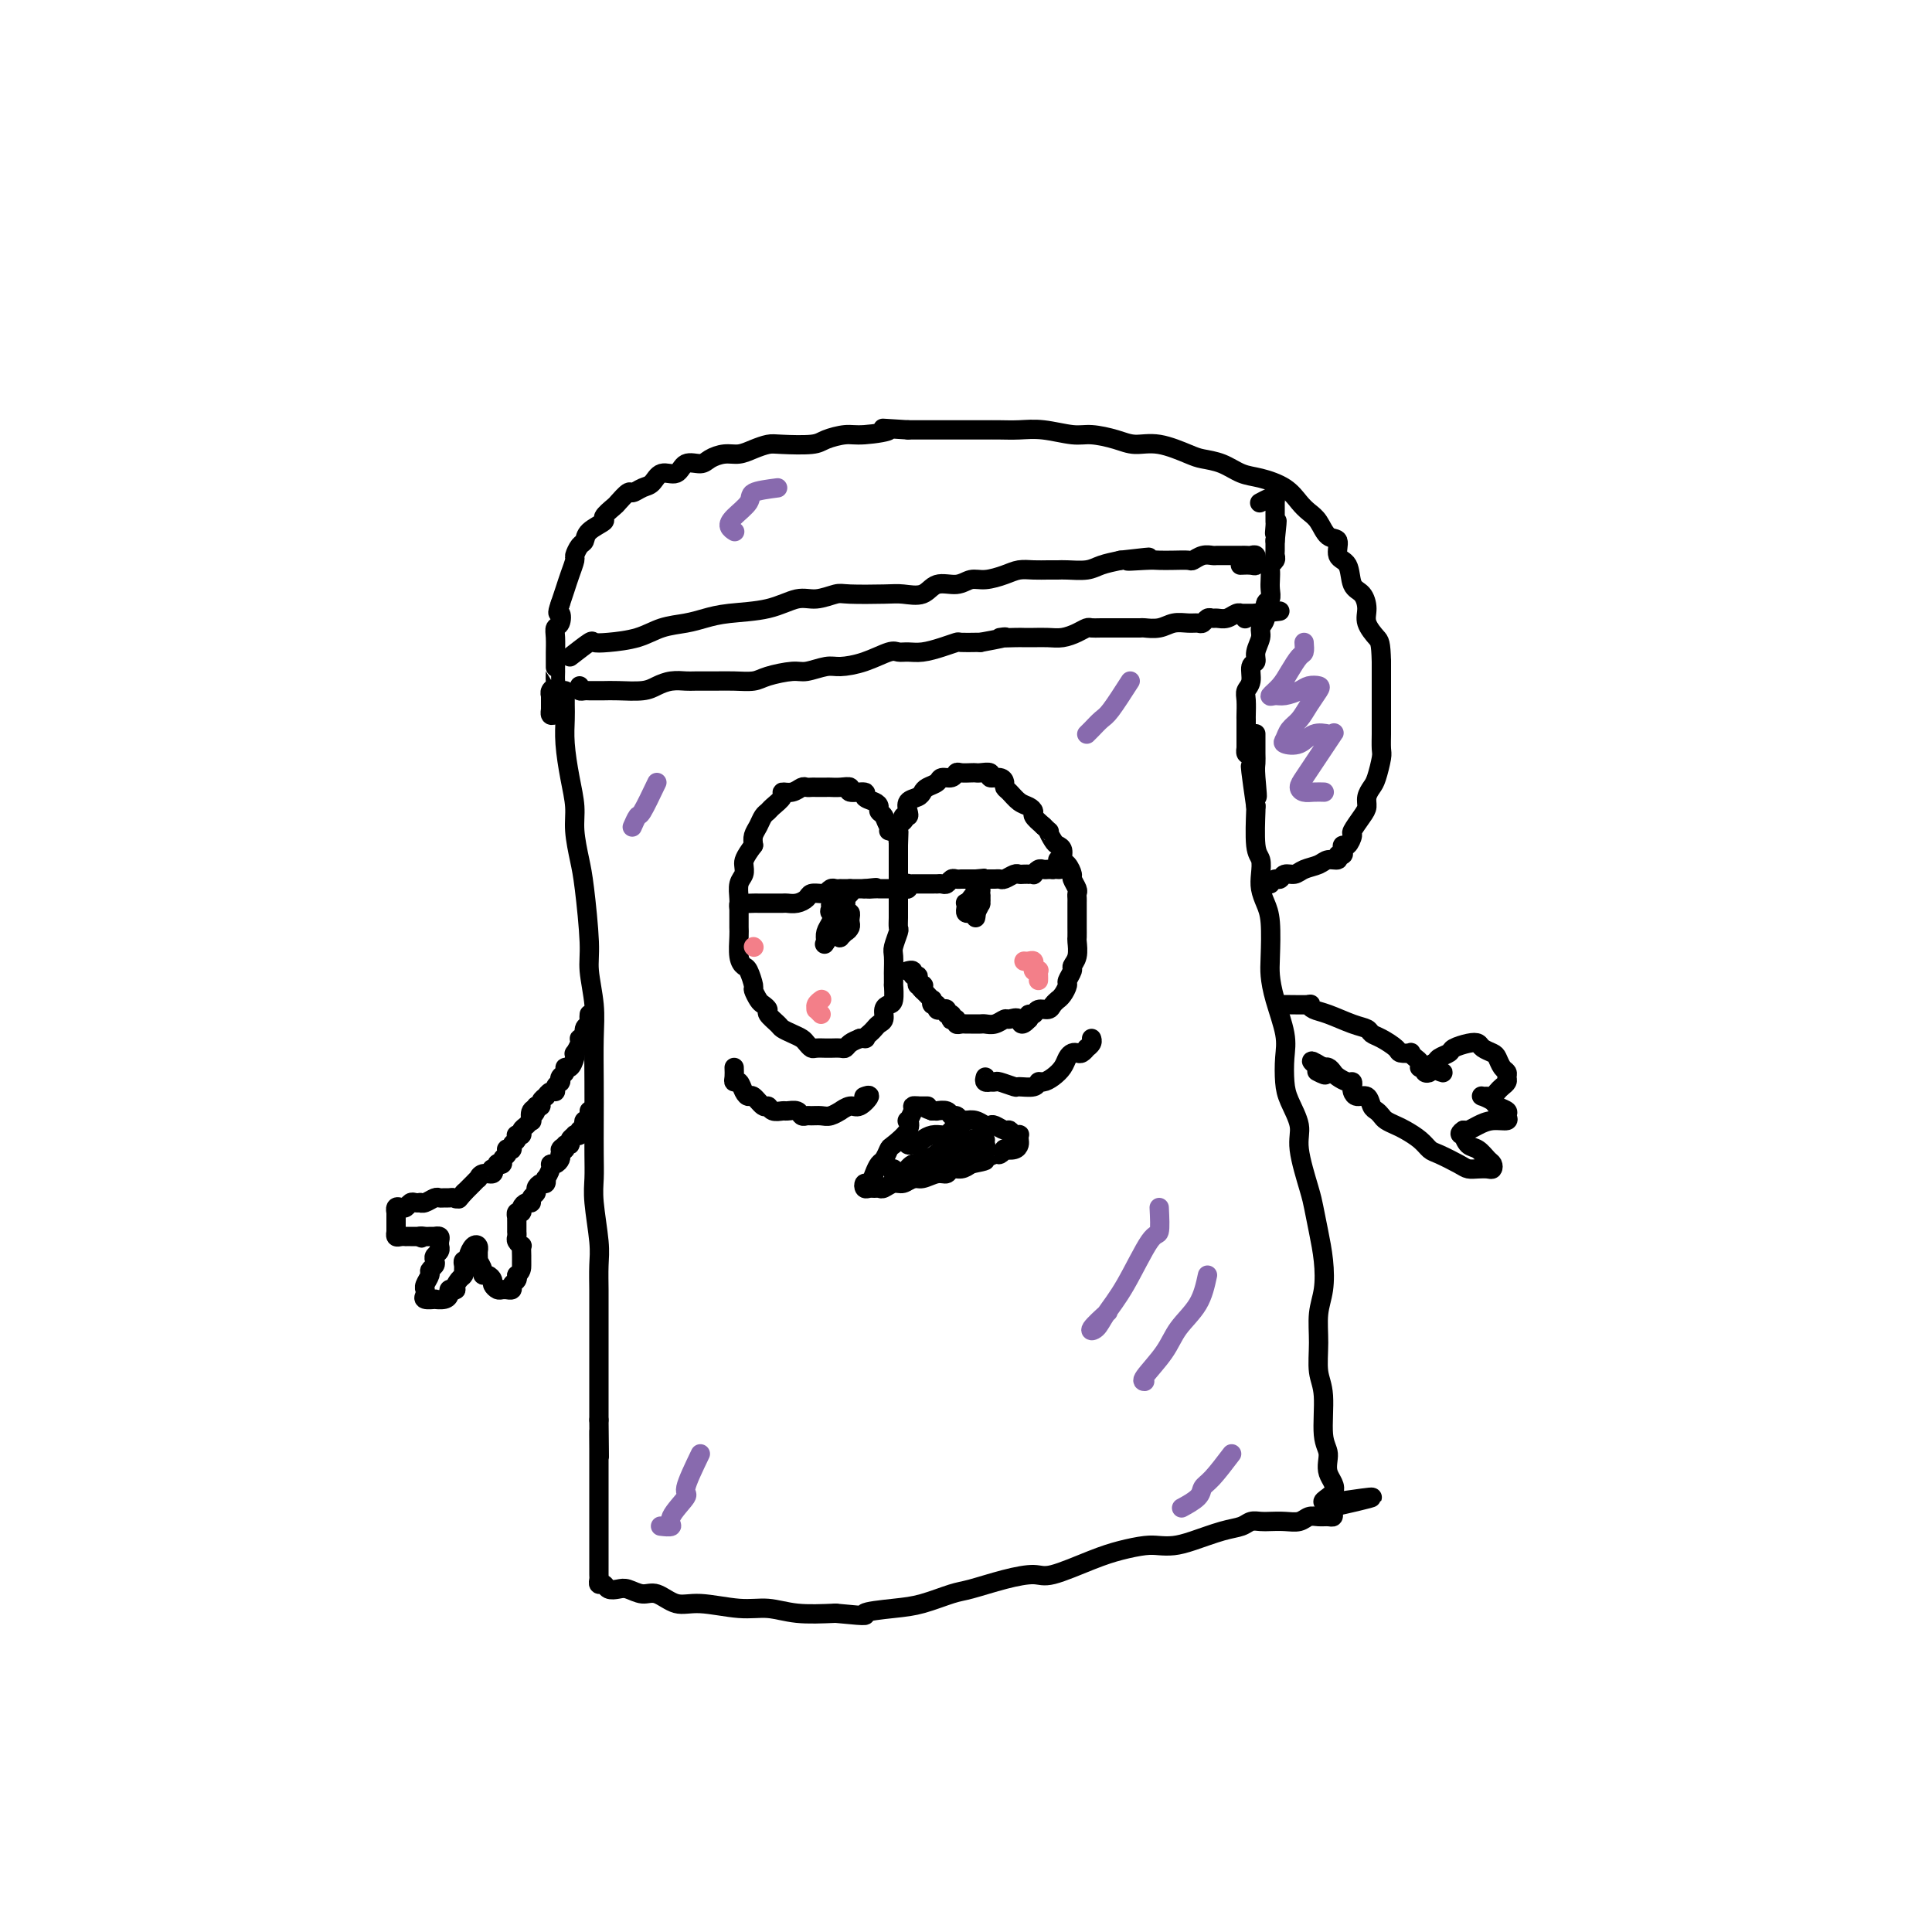 <svg viewBox='0 0 400 400' version='1.1' xmlns='http://www.w3.org/2000/svg' xmlns:xlink='http://www.w3.org/1999/xlink'><g fill='none' stroke='#000000' stroke-width='4' stroke-linecap='round' stroke-linejoin='round'><path d='M117,143c0.002,0.259 0.003,0.518 0,1c-0.003,0.482 -0.011,1.188 0,2c0.011,0.812 0.041,1.730 0,3c-0.041,1.270 -0.151,2.892 0,5c0.151,2.108 0.565,4.703 1,7c0.435,2.297 0.891,4.295 1,6c0.109,1.705 -0.130,3.118 0,5c0.130,1.882 0.627,4.235 1,6c0.373,1.765 0.622,2.943 1,6c0.378,3.057 0.886,7.991 1,11c0.114,3.009 -0.166,4.091 0,6c0.166,1.909 0.776,4.645 1,7c0.224,2.355 0.060,4.327 0,7c-0.060,2.673 -0.017,6.045 0,9c0.017,2.955 0.008,5.494 0,8c-0.008,2.506 -0.016,4.980 0,7c0.016,2.020 0.057,3.587 0,5c-0.057,1.413 -0.211,2.671 0,5c0.211,2.329 0.789,5.728 1,8c0.211,2.272 0.057,3.416 0,5c-0.057,1.584 -0.015,3.609 0,5c0.015,1.391 0.004,2.149 0,3c-0.004,0.851 -0.001,1.796 0,3c0.001,1.204 0.000,2.668 0,4c-0.000,1.332 -0.000,2.532 0,4c0.000,1.468 0.000,3.203 0,5c-0.000,1.797 -0.000,3.656 0,5c0.000,1.344 0.000,2.172 0,3'/><path d='M124,294c0.155,13.820 0.041,5.369 0,3c-0.041,-2.369 -0.011,1.344 0,3c0.011,1.656 0.003,1.256 0,2c-0.003,0.744 -0.001,2.633 0,4c0.001,1.367 0.000,2.213 0,3c-0.000,0.787 -0.000,1.514 0,2c0.000,0.486 0.000,0.731 0,1c-0.000,0.269 -0.000,0.561 0,1c0.000,0.439 -0.000,1.025 0,2c0.000,0.975 0.000,2.340 0,3c-0.000,0.660 -0.000,0.614 0,1c0.000,0.386 0.000,1.202 0,2c-0.000,0.798 -0.001,1.577 0,2c0.001,0.423 0.003,0.491 0,1c-0.003,0.509 -0.013,1.461 0,2c0.013,0.539 0.048,0.667 0,1c-0.048,0.333 -0.180,0.873 0,1c0.180,0.127 0.670,-0.158 1,0c0.330,0.158 0.499,0.758 1,1c0.501,0.242 1.333,0.125 2,0c0.667,-0.125 1.168,-0.259 2,0c0.832,0.259 1.996,0.911 3,1c1.004,0.089 1.849,-0.383 3,0c1.151,0.383 2.608,1.623 4,2c1.392,0.377 2.718,-0.109 5,0c2.282,0.109 5.519,0.813 8,1c2.481,0.187 4.206,-0.142 6,0c1.794,0.142 3.655,0.755 6,1c2.345,0.245 5.172,0.123 8,0'/><path d='M173,334c8.340,0.826 5.690,0.391 6,0c0.310,-0.391 3.578,-0.738 6,-1c2.422,-0.262 3.996,-0.439 6,-1c2.004,-0.561 4.436,-1.507 6,-2c1.564,-0.493 2.258,-0.534 4,-1c1.742,-0.466 4.530,-1.357 7,-2c2.470,-0.643 4.622,-1.038 6,-1c1.378,0.038 1.982,0.507 4,0c2.018,-0.507 5.449,-1.992 8,-3c2.551,-1.008 4.220,-1.540 6,-2c1.780,-0.460 3.669,-0.848 5,-1c1.331,-0.152 2.104,-0.068 3,0c0.896,0.068 1.917,0.120 3,0c1.083,-0.120 2.230,-0.410 4,-1c1.770,-0.590 4.164,-1.478 6,-2c1.836,-0.522 3.113,-0.676 4,-1c0.887,-0.324 1.382,-0.818 2,-1c0.618,-0.182 1.359,-0.053 2,0c0.641,0.053 1.183,0.028 2,0c0.817,-0.028 1.910,-0.060 3,0c1.090,0.060 2.177,0.213 3,0c0.823,-0.213 1.383,-0.792 2,-1c0.617,-0.208 1.290,-0.045 2,0c0.710,0.045 1.458,-0.029 2,0c0.542,0.029 0.877,0.162 1,0c0.123,-0.162 0.035,-0.618 0,-1c-0.035,-0.382 -0.018,-0.691 0,-1'/><path d='M276,312c15.917,-3.559 4.208,-1.455 0,-1c-4.208,0.455 -0.916,-0.738 0,-2c0.916,-1.262 -0.543,-2.594 -1,-4c-0.457,-1.406 0.088,-2.888 0,-4c-0.088,-1.112 -0.809,-1.854 -1,-4c-0.191,-2.146 0.149,-5.696 0,-8c-0.149,-2.304 -0.785,-3.364 -1,-5c-0.215,-1.636 -0.008,-3.850 0,-6c0.008,-2.150 -0.183,-4.235 0,-6c0.183,-1.765 0.741,-3.209 1,-5c0.259,-1.791 0.219,-3.928 0,-6c-0.219,-2.072 -0.617,-4.079 -1,-6c-0.383,-1.921 -0.750,-3.756 -1,-5c-0.250,-1.244 -0.382,-1.896 -1,-4c-0.618,-2.104 -1.721,-5.661 -2,-8c-0.279,-2.339 0.267,-3.459 0,-5c-0.267,-1.541 -1.346,-3.503 -2,-5c-0.654,-1.497 -0.883,-2.529 -1,-4c-0.117,-1.471 -0.123,-3.380 0,-5c0.123,-1.620 0.373,-2.951 0,-5c-0.373,-2.049 -1.371,-4.817 -2,-7c-0.629,-2.183 -0.890,-3.781 -1,-5c-0.110,-1.219 -0.068,-2.058 0,-4c0.068,-1.942 0.163,-4.986 0,-7c-0.163,-2.014 -0.583,-3.000 -1,-4c-0.417,-1.000 -0.830,-2.016 -1,-3c-0.170,-0.984 -0.098,-1.935 0,-3c0.098,-1.065 0.222,-2.244 0,-3c-0.222,-0.756 -0.791,-1.088 -1,-3c-0.209,-1.912 -0.060,-5.403 0,-7c0.060,-1.597 0.030,-1.298 0,-1'/><path d='M260,167c-2.166,-15.081 -0.580,-5.785 0,-3c0.580,2.785 0.155,-0.941 0,-3c-0.155,-2.059 -0.042,-2.450 0,-3c0.042,-0.550 0.011,-1.258 0,-2c-0.011,-0.742 -0.003,-1.519 0,-2c0.003,-0.481 0.001,-0.665 0,-1c-0.001,-0.335 -0.000,-0.822 0,-1c0.000,-0.178 0.000,-0.048 0,0c-0.000,0.048 -0.000,0.014 0,0c0.000,-0.014 0.000,-0.007 0,0'/><path d='M263,183c0.326,-0.455 0.653,-0.910 1,-1c0.347,-0.090 0.716,0.183 1,0c0.284,-0.183 0.484,-0.824 1,-1c0.516,-0.176 1.347,0.111 2,0c0.653,-0.111 1.126,-0.622 2,-1c0.874,-0.378 2.147,-0.622 3,-1c0.853,-0.378 1.287,-0.888 2,-1c0.713,-0.112 1.707,0.176 2,0c0.293,-0.176 -0.115,-0.816 0,-1c0.115,-0.184 0.753,0.087 1,0c0.247,-0.087 0.103,-0.532 0,-1c-0.103,-0.468 -0.165,-0.958 0,-1c0.165,-0.042 0.556,0.365 1,0c0.444,-0.365 0.941,-1.501 1,-2c0.059,-0.499 -0.321,-0.361 0,-1c0.321,-0.639 1.343,-2.056 2,-3c0.657,-0.944 0.950,-1.416 1,-2c0.050,-0.584 -0.144,-1.282 0,-2c0.144,-0.718 0.627,-1.457 1,-2c0.373,-0.543 0.636,-0.892 1,-2c0.364,-1.108 0.830,-2.976 1,-4c0.170,-1.024 0.046,-1.204 0,-2c-0.046,-0.796 -0.012,-2.209 0,-3c0.012,-0.791 0.003,-0.960 0,-2c-0.003,-1.040 -0.001,-2.950 0,-4c0.001,-1.050 0.000,-1.240 0,-2c-0.000,-0.760 -0.000,-2.089 0,-3c0.000,-0.911 0.000,-1.403 0,-2c-0.000,-0.597 -0.000,-1.298 0,-2'/><path d='M286,137c-0.103,-4.081 -0.360,-4.285 -1,-5c-0.640,-0.715 -1.662,-1.943 -2,-3c-0.338,-1.057 0.006,-1.944 0,-3c-0.006,-1.056 -0.364,-2.280 -1,-3c-0.636,-0.720 -1.549,-0.937 -2,-2c-0.451,-1.063 -0.438,-2.974 -1,-4c-0.562,-1.026 -1.698,-1.167 -2,-2c-0.302,-0.833 0.229,-2.358 0,-3c-0.229,-0.642 -1.217,-0.402 -2,-1c-0.783,-0.598 -1.360,-2.034 -2,-3c-0.640,-0.966 -1.343,-1.462 -2,-2c-0.657,-0.538 -1.270,-1.117 -2,-2c-0.730,-0.883 -1.578,-2.068 -3,-3c-1.422,-0.932 -3.417,-1.610 -5,-2c-1.583,-0.390 -2.754,-0.490 -4,-1c-1.246,-0.510 -2.567,-1.428 -4,-2c-1.433,-0.572 -2.980,-0.797 -4,-1c-1.020,-0.203 -1.515,-0.384 -3,-1c-1.485,-0.616 -3.959,-1.667 -6,-2c-2.041,-0.333 -3.647,0.050 -5,0c-1.353,-0.050 -2.451,-0.535 -4,-1c-1.549,-0.465 -3.548,-0.909 -5,-1c-1.452,-0.091 -2.356,0.172 -4,0c-1.644,-0.172 -4.026,-0.778 -6,-1c-1.974,-0.222 -3.539,-0.059 -5,0c-1.461,0.059 -2.817,0.016 -4,0c-1.183,-0.016 -2.193,-0.004 -4,0c-1.807,0.004 -4.412,0.001 -6,0c-1.588,-0.001 -2.158,-0.000 -3,0c-0.842,0.000 -1.955,0.000 -3,0c-1.045,-0.000 -2.023,-0.000 -3,0'/><path d='M188,89c-8.696,-0.528 -4.437,-0.348 -4,0c0.437,0.348 -2.947,0.864 -5,1c-2.053,0.136 -2.776,-0.108 -4,0c-1.224,0.108 -2.950,0.568 -4,1c-1.050,0.432 -1.425,0.838 -3,1c-1.575,0.162 -4.350,0.081 -6,0c-1.650,-0.081 -2.175,-0.163 -3,0c-0.825,0.163 -1.949,0.570 -3,1c-1.051,0.430 -2.029,0.884 -3,1c-0.971,0.116 -1.936,-0.104 -3,0c-1.064,0.104 -2.228,0.534 -3,1c-0.772,0.466 -1.151,0.969 -2,1c-0.849,0.031 -2.166,-0.410 -3,0c-0.834,0.410 -1.183,1.669 -2,2c-0.817,0.331 -2.102,-0.267 -3,0c-0.898,0.267 -1.411,1.399 -2,2c-0.589,0.601 -1.256,0.671 -2,1c-0.744,0.329 -1.567,0.918 -2,1c-0.433,0.082 -0.477,-0.344 -1,0c-0.523,0.344 -1.524,1.457 -2,2c-0.476,0.543 -0.428,0.517 -1,1c-0.572,0.483 -1.764,1.476 -2,2c-0.236,0.524 0.483,0.578 0,1c-0.483,0.422 -2.167,1.211 -3,2c-0.833,0.789 -0.815,1.579 -1,2c-0.185,0.421 -0.574,0.472 -1,1c-0.426,0.528 -0.888,1.534 -1,2c-0.112,0.466 0.124,0.393 0,1c-0.124,0.607 -0.610,1.894 -1,3c-0.390,1.106 -0.683,2.030 -1,3c-0.317,0.970 -0.659,1.985 -1,3'/><path d='M116,125c-0.944,2.663 -0.306,1.821 0,2c0.306,0.179 0.278,1.381 0,2c-0.278,0.619 -0.807,0.657 -1,1c-0.193,0.343 -0.052,0.991 0,2c0.052,1.009 0.014,2.377 0,3c-0.014,0.623 -0.004,0.499 0,1c0.004,0.501 0.002,1.626 0,2c-0.002,0.374 -0.004,-0.002 0,0c0.004,0.002 0.015,0.383 0,1c-0.015,0.617 -0.057,1.471 0,2c0.057,0.529 0.211,0.732 0,1c-0.211,0.268 -0.789,0.602 -1,1c-0.211,0.398 -0.056,0.862 0,1c0.056,0.138 0.014,-0.050 0,0c-0.014,0.050 -0.001,0.339 0,1c0.001,0.661 -0.010,1.695 0,2c0.010,0.305 0.041,-0.118 0,0c-0.041,0.118 -0.155,0.777 0,1c0.155,0.223 0.578,0.008 1,0c0.422,-0.008 0.845,0.190 1,0c0.155,-0.190 0.044,-0.769 0,-1c-0.044,-0.231 -0.022,-0.116 0,0'/><path d='M184,172c0.429,-0.034 0.858,-0.068 1,0c0.142,0.068 -0.004,0.240 0,0c0.004,-0.240 0.159,-0.890 0,-1c-0.159,-0.110 -0.633,0.321 -1,0c-0.367,-0.321 -0.629,-1.395 -1,-2c-0.371,-0.605 -0.853,-0.740 -1,-1c-0.147,-0.260 0.040,-0.643 0,-1c-0.040,-0.357 -0.307,-0.688 -1,-1c-0.693,-0.312 -1.813,-0.605 -2,-1c-0.187,-0.395 0.560,-0.890 0,-1c-0.560,-0.110 -2.425,0.167 -3,0c-0.575,-0.167 0.140,-0.777 0,-1c-0.140,-0.223 -1.137,-0.060 -2,0c-0.863,0.060 -1.593,0.016 -2,0c-0.407,-0.016 -0.489,-0.005 -1,0c-0.511,0.005 -1.449,0.005 -2,0c-0.551,-0.005 -0.716,-0.016 -1,0c-0.284,0.016 -0.687,0.059 -1,0c-0.313,-0.059 -0.535,-0.219 -1,0c-0.465,0.219 -1.171,0.818 -2,1c-0.829,0.182 -1.780,-0.054 -2,0c-0.220,0.054 0.292,0.399 0,1c-0.292,0.601 -1.388,1.459 -2,2c-0.612,0.541 -0.738,0.764 -1,1c-0.262,0.236 -0.658,0.486 -1,1c-0.342,0.514 -0.631,1.292 -1,2c-0.369,0.708 -0.820,1.345 -1,2c-0.180,0.655 -0.090,1.327 0,2'/><path d='M156,175c-2.016,2.663 -2.057,3.319 -2,4c0.057,0.681 0.211,1.387 0,2c-0.211,0.613 -0.789,1.133 -1,2c-0.211,0.867 -0.057,2.081 0,3c0.057,0.919 0.015,1.543 0,2c-0.015,0.457 -0.005,0.749 0,1c0.005,0.251 0.004,0.463 0,1c-0.004,0.537 -0.013,1.399 0,2c0.013,0.601 0.046,0.942 0,2c-0.046,1.058 -0.171,2.832 0,4c0.171,1.168 0.637,1.731 1,2c0.363,0.269 0.622,0.243 1,1c0.378,0.757 0.876,2.297 1,3c0.124,0.703 -0.126,0.569 0,1c0.126,0.431 0.629,1.429 1,2c0.371,0.571 0.609,0.716 1,1c0.391,0.284 0.934,0.706 1,1c0.066,0.294 -0.343,0.460 0,1c0.343,0.540 1.440,1.454 2,2c0.560,0.546 0.584,0.724 1,1c0.416,0.276 1.224,0.648 2,1c0.776,0.352 1.521,0.683 2,1c0.479,0.317 0.690,0.621 1,1c0.310,0.379 0.717,0.833 1,1c0.283,0.167 0.443,0.045 1,0c0.557,-0.045 1.510,-0.015 2,0c0.490,0.015 0.515,0.015 1,0c0.485,-0.015 1.429,-0.045 2,0c0.571,0.045 0.769,0.166 1,0c0.231,-0.166 0.495,-0.619 1,-1c0.505,-0.381 1.253,-0.691 2,-1'/><path d='M178,215c1.881,-0.107 1.082,0.127 1,0c-0.082,-0.127 0.552,-0.615 1,-1c0.448,-0.385 0.711,-0.667 1,-1c0.289,-0.333 0.603,-0.717 1,-1c0.397,-0.283 0.877,-0.466 1,-1c0.123,-0.534 -0.111,-1.419 0,-2c0.111,-0.581 0.566,-0.856 1,-1c0.434,-0.144 0.848,-0.155 1,-1c0.152,-0.845 0.041,-2.524 0,-3c-0.041,-0.476 -0.012,0.250 0,0c0.012,-0.250 0.007,-1.475 0,-2c-0.007,-0.525 -0.016,-0.349 0,-1c0.016,-0.651 0.057,-2.128 0,-3c-0.057,-0.872 -0.211,-1.141 0,-2c0.211,-0.859 0.789,-2.310 1,-3c0.211,-0.690 0.057,-0.619 0,-1c-0.057,-0.381 -0.015,-1.215 0,-2c0.015,-0.785 0.004,-1.520 0,-2c-0.004,-0.480 -0.001,-0.705 0,-1c0.001,-0.295 0.000,-0.660 0,-1c-0.000,-0.340 -0.000,-0.654 0,-1c0.000,-0.346 0.000,-0.723 0,-1c-0.000,-0.277 -0.000,-0.456 0,-1c0.000,-0.544 0.000,-1.455 0,-2c-0.000,-0.545 -0.000,-0.723 0,-1c0.000,-0.277 0.000,-0.652 0,-1c-0.000,-0.348 -0.000,-0.668 0,-1c0.000,-0.332 0.000,-0.677 0,-1c-0.000,-0.323 -0.000,-0.626 0,-1c0.000,-0.374 0.000,-0.821 0,-1c-0.000,-0.179 -0.000,-0.089 0,0'/><path d='M186,175c0.158,-4.668 0.055,-1.837 0,-1c-0.055,0.837 -0.060,-0.319 0,-1c0.060,-0.681 0.185,-0.887 0,-1c-0.185,-0.113 -0.678,-0.133 -1,0c-0.322,0.133 -0.471,0.421 0,0c0.471,-0.421 1.563,-1.549 2,-2c0.437,-0.451 0.218,-0.226 0,0'/><path d='M187,169c0.029,0.540 0.059,1.080 0,1c-0.059,-0.080 -0.205,-0.781 0,-1c0.205,-0.219 0.762,0.043 1,0c0.238,-0.043 0.157,-0.393 0,-1c-0.157,-0.607 -0.389,-1.472 0,-2c0.389,-0.528 1.399,-0.720 2,-1c0.601,-0.280 0.795,-0.648 1,-1c0.205,-0.352 0.422,-0.686 1,-1c0.578,-0.314 1.516,-0.606 2,-1c0.484,-0.394 0.515,-0.890 1,-1c0.485,-0.110 1.426,0.167 2,0c0.574,-0.167 0.782,-0.776 1,-1c0.218,-0.224 0.445,-0.061 1,0c0.555,0.061 1.439,0.020 2,0c0.561,-0.020 0.798,-0.020 1,0c0.202,0.020 0.370,0.061 1,0c0.630,-0.061 1.723,-0.223 2,0c0.277,0.223 -0.263,0.832 0,1c0.263,0.168 1.330,-0.106 2,0c0.670,0.106 0.942,0.592 1,1c0.058,0.408 -0.100,0.740 0,1c0.100,0.260 0.456,0.450 1,1c0.544,0.550 1.276,1.459 2,2c0.724,0.541 1.442,0.712 2,1c0.558,0.288 0.958,0.693 1,1c0.042,0.307 -0.274,0.516 0,1c0.274,0.484 1.137,1.242 2,2'/><path d='M216,171c1.879,1.821 1.077,0.873 1,1c-0.077,0.127 0.570,1.328 1,2c0.430,0.672 0.641,0.814 1,1c0.359,0.186 0.866,0.416 1,1c0.134,0.584 -0.104,1.522 0,2c0.104,0.478 0.550,0.495 1,1c0.450,0.505 0.905,1.497 1,2c0.095,0.503 -0.171,0.515 0,1c0.171,0.485 0.778,1.442 1,2c0.222,0.558 0.060,0.717 0,1c-0.060,0.283 -0.016,0.691 0,1c0.016,0.309 0.004,0.521 0,1c-0.004,0.479 -0.001,1.226 0,2c0.001,0.774 0.001,1.576 0,2c-0.001,0.424 -0.004,0.471 0,1c0.004,0.529 0.016,1.541 0,2c-0.016,0.459 -0.061,0.365 0,1c0.061,0.635 0.227,2.001 0,3c-0.227,0.999 -0.848,1.633 -1,2c-0.152,0.367 0.166,0.466 0,1c-0.166,0.534 -0.814,1.501 -1,2c-0.186,0.499 0.091,0.529 0,1c-0.091,0.471 -0.548,1.384 -1,2c-0.452,0.616 -0.898,0.934 -1,1c-0.102,0.066 0.142,-0.122 0,0c-0.142,0.122 -0.669,0.554 -1,1c-0.331,0.446 -0.467,0.907 -1,1c-0.533,0.093 -1.462,-0.181 -2,0c-0.538,0.181 -0.683,0.818 -1,1c-0.317,0.182 -0.805,-0.091 -1,0c-0.195,0.091 -0.098,0.545 0,1'/><path d='M213,211c-1.888,2.007 -1.609,0.524 -2,0c-0.391,-0.524 -1.453,-0.088 -2,0c-0.547,0.088 -0.580,-0.173 -1,0c-0.420,0.173 -1.226,0.778 -2,1c-0.774,0.222 -1.517,0.059 -2,0c-0.483,-0.059 -0.706,-0.016 -1,0c-0.294,0.016 -0.657,0.005 -1,0c-0.343,-0.005 -0.665,-0.005 -1,0c-0.335,0.005 -0.682,0.015 -1,0c-0.318,-0.015 -0.607,-0.056 -1,0c-0.393,0.056 -0.889,0.207 -1,0c-0.111,-0.207 0.162,-0.772 0,-1c-0.162,-0.228 -0.761,-0.117 -1,0c-0.239,0.117 -0.119,0.241 0,0c0.119,-0.241 0.238,-0.848 0,-1c-0.238,-0.152 -0.833,0.151 -1,0c-0.167,-0.151 0.095,-0.757 0,-1c-0.095,-0.243 -0.548,-0.122 -1,0c-0.452,0.122 -0.905,0.244 -1,0c-0.095,-0.244 0.168,-0.853 0,-1c-0.168,-0.147 -0.766,0.168 -1,0c-0.234,-0.168 -0.104,-0.818 0,-1c0.104,-0.182 0.182,0.105 0,0c-0.182,-0.105 -0.623,-0.601 -1,-1c-0.377,-0.399 -0.688,-0.699 -1,-1'/><path d='M191,205c-1.408,-1.306 -0.429,-1.072 0,-1c0.429,0.072 0.307,-0.018 0,0c-0.307,0.018 -0.799,0.145 -1,0c-0.201,-0.145 -0.110,-0.561 0,-1c0.110,-0.439 0.240,-0.902 0,-1c-0.240,-0.098 -0.849,0.170 -1,0c-0.151,-0.170 0.155,-0.778 0,-1c-0.155,-0.222 -0.773,-0.060 -1,0c-0.227,0.060 -0.065,0.017 0,0c0.065,-0.017 0.032,-0.009 0,0'/><path d='M153,187c0.016,0.536 0.031,1.072 0,1c-0.031,-0.072 -0.109,-0.751 0,-1c0.109,-0.249 0.404,-0.067 1,0c0.596,0.067 1.493,0.018 2,0c0.507,-0.018 0.625,-0.004 1,0c0.375,0.004 1.008,-0.002 2,0c0.992,0.002 2.345,0.011 3,0c0.655,-0.011 0.613,-0.041 1,0c0.387,0.041 1.204,0.154 2,0c0.796,-0.154 1.571,-0.576 2,-1c0.429,-0.424 0.510,-0.849 1,-1c0.490,-0.151 1.388,-0.026 2,0c0.612,0.026 0.939,-0.046 1,0c0.061,0.046 -0.142,0.208 0,0c0.142,-0.208 0.629,-0.788 1,-1c0.371,-0.212 0.625,-0.057 1,0c0.375,0.057 0.870,0.015 1,0c0.130,-0.015 -0.106,-0.004 0,0c0.106,0.004 0.553,0.001 1,0c0.447,-0.001 0.894,-0.000 1,0c0.106,0.000 -0.129,0.000 0,0c0.129,-0.000 0.622,-0.000 1,0c0.378,0.000 0.640,0.000 1,0c0.360,-0.000 0.817,-0.000 1,0c0.183,0.000 0.091,0.000 0,0'/><path d='M179,184c4.205,-0.464 1.718,-0.124 1,0c-0.718,0.124 0.332,0.033 1,0c0.668,-0.033 0.953,-0.009 1,0c0.047,0.009 -0.146,0.002 0,0c0.146,-0.002 0.631,-0.001 1,0c0.369,0.001 0.624,-0.000 1,0c0.376,0.000 0.875,0.001 1,0c0.125,-0.001 -0.124,-0.004 0,0c0.124,0.004 0.621,0.015 1,0c0.379,-0.015 0.641,-0.057 1,0c0.359,0.057 0.817,0.211 1,0c0.183,-0.211 0.092,-0.789 0,-1c-0.092,-0.211 -0.184,-0.057 0,0c0.184,0.057 0.644,0.015 1,0c0.356,-0.015 0.607,-0.004 1,0c0.393,0.004 0.928,0.001 1,0c0.072,-0.001 -0.317,-0.001 0,0c0.317,0.001 1.342,0.001 2,0c0.658,-0.001 0.950,-0.004 1,0c0.050,0.004 -0.142,0.015 0,0c0.142,-0.015 0.616,-0.057 1,0c0.384,0.057 0.677,0.211 1,0c0.323,-0.211 0.677,-0.789 1,-1c0.323,-0.211 0.614,-0.057 1,0c0.386,0.057 0.866,0.015 1,0c0.134,-0.015 -0.079,-0.004 0,0c0.079,0.004 0.451,0.001 1,0c0.549,-0.001 1.274,-0.001 2,0'/><path d='M202,182c3.510,-0.309 0.786,-0.083 0,0c-0.786,0.083 0.367,0.022 1,0c0.633,-0.022 0.746,-0.005 1,0c0.254,0.005 0.649,-0.002 1,0c0.351,0.002 0.657,0.015 1,0c0.343,-0.015 0.721,-0.057 1,0c0.279,0.057 0.457,0.211 1,0c0.543,-0.211 1.451,-0.789 2,-1c0.549,-0.211 0.740,-0.057 1,0c0.260,0.057 0.591,0.016 1,0c0.409,-0.016 0.897,-0.008 1,0c0.103,0.008 -0.180,0.016 0,0c0.180,-0.016 0.823,-0.057 1,0c0.177,0.057 -0.111,0.211 0,0c0.111,-0.211 0.621,-0.789 1,-1c0.379,-0.211 0.627,-0.057 1,0c0.373,0.057 0.870,0.015 1,0c0.130,-0.015 -0.106,-0.004 0,0c0.106,0.004 0.553,0.002 1,0'/><path d='M218,180c2.702,-0.265 1.456,0.073 1,0c-0.456,-0.073 -0.123,-0.558 0,-1c0.123,-0.442 0.035,-0.841 0,-1c-0.035,-0.159 -0.018,-0.080 0,0'/><path d='M174,190c0.000,-0.511 0.000,-1.023 0,-1c-0.000,0.023 -0.001,0.580 0,1c0.001,0.420 0.003,0.702 0,1c-0.003,0.298 -0.011,0.613 0,1c0.011,0.387 0.042,0.847 0,1c-0.042,0.153 -0.155,-0.000 0,0c0.155,0.000 0.578,0.154 1,0c0.422,-0.154 0.842,-0.615 1,-1c0.158,-0.385 0.053,-0.693 0,-1c-0.053,-0.307 -0.053,-0.611 0,-1c0.053,-0.389 0.158,-0.861 0,-1c-0.158,-0.139 -0.578,0.057 -1,0c-0.422,-0.057 -0.845,-0.365 -1,0c-0.155,0.365 -0.043,1.405 0,2c0.043,0.595 0.015,0.745 0,1c-0.015,0.255 -0.017,0.616 0,1c0.017,0.384 0.053,0.790 0,1c-0.053,0.210 -0.195,0.225 0,0c0.195,-0.225 0.729,-0.689 1,-1c0.271,-0.311 0.280,-0.470 0,-1c-0.280,-0.530 -0.849,-1.432 -1,-2c-0.151,-0.568 0.117,-0.801 0,-1c-0.117,-0.199 -0.619,-0.363 -1,0c-0.381,0.363 -0.641,1.251 -1,2c-0.359,0.749 -0.817,1.357 -1,2c-0.183,0.643 -0.092,1.322 0,2'/><path d='M171,195c-0.500,0.833 -0.250,0.417 0,0'/><path d='M202,190c0.083,-0.417 0.166,-0.833 0,-1c-0.166,-0.167 -0.581,-0.083 -1,0c-0.419,0.083 -0.841,0.166 -1,0c-0.159,-0.166 -0.057,-0.581 0,-1c0.057,-0.419 0.067,-0.842 0,-1c-0.067,-0.158 -0.210,-0.051 0,0c0.210,0.051 0.774,0.045 1,0c0.226,-0.045 0.114,-0.127 0,0c-0.114,0.127 -0.231,0.465 0,1c0.231,0.535 0.808,1.267 1,1c0.192,-0.267 -0.001,-1.533 0,-2c0.001,-0.467 0.196,-0.136 0,0c-0.196,0.136 -0.785,0.078 -1,0c-0.215,-0.078 -0.058,-0.175 0,0c0.058,0.175 0.017,0.621 0,1c-0.017,0.379 -0.008,0.689 0,1'/><path d='M201,189c-0.220,-0.148 -0.269,-0.018 0,0c0.269,0.018 0.858,-0.076 1,0c0.142,0.076 -0.162,0.321 0,0c0.162,-0.321 0.789,-1.209 1,-2c0.211,-0.791 0.004,-1.486 0,-2c-0.004,-0.514 0.195,-0.846 0,-1c-0.195,-0.154 -0.784,-0.129 -1,0c-0.216,0.129 -0.059,0.361 0,1c0.059,0.639 0.020,1.683 0,2c-0.020,0.317 -0.020,-0.095 0,0c0.020,0.095 0.059,0.697 0,1c-0.059,0.303 -0.216,0.306 0,0c0.216,-0.306 0.805,-0.920 1,-1c0.195,-0.080 -0.004,0.374 0,0c0.004,-0.374 0.211,-1.576 0,-2c-0.211,-0.424 -0.841,-0.072 -1,0c-0.159,0.072 0.154,-0.138 0,0c-0.154,0.138 -0.773,0.625 -1,1c-0.227,0.375 -0.061,0.640 0,1c0.061,0.360 0.017,0.817 0,1c-0.017,0.183 -0.009,0.091 0,0'/><path d='M176,184c0.113,0.343 0.227,0.685 0,1c-0.227,0.315 -0.793,0.602 -1,1c-0.207,0.398 -0.054,0.906 0,1c0.054,0.094 0.011,-0.226 0,0c-0.011,0.226 0.012,1.000 0,1c-0.012,0.000 -0.058,-0.772 0,-1c0.058,-0.228 0.222,0.089 0,0c-0.222,-0.089 -0.829,-0.585 -1,-1c-0.171,-0.415 0.096,-0.748 0,-1c-0.096,-0.252 -0.554,-0.421 -1,0c-0.446,0.421 -0.880,1.433 -1,2c-0.120,0.567 0.073,0.688 0,1c-0.073,0.312 -0.411,0.816 0,1c0.411,0.184 1.572,0.050 2,0c0.428,-0.050 0.122,-0.014 0,0c-0.122,0.014 -0.061,0.007 0,0'/><path d='M152,221c0.024,0.718 0.048,1.437 0,2c-0.048,0.563 -0.169,0.972 0,1c0.169,0.028 0.626,-0.324 1,0c0.374,0.324 0.664,1.326 1,2c0.336,0.674 0.719,1.022 1,1c0.281,-0.022 0.461,-0.412 1,0c0.539,0.412 1.439,1.627 2,2c0.561,0.373 0.784,-0.097 1,0c0.216,0.097 0.425,0.762 1,1c0.575,0.238 1.516,0.050 2,0c0.484,-0.050 0.510,0.039 1,0c0.490,-0.039 1.444,-0.207 2,0c0.556,0.207 0.715,0.789 1,1c0.285,0.211 0.697,0.053 1,0c0.303,-0.053 0.496,0.001 1,0c0.504,-0.001 1.318,-0.057 2,0c0.682,0.057 1.232,0.228 2,0c0.768,-0.228 1.755,-0.853 2,-1c0.245,-0.147 -0.254,0.185 0,0c0.254,-0.185 1.259,-0.887 2,-1c0.741,-0.113 1.218,0.362 2,0c0.782,-0.362 1.869,-1.561 2,-2c0.131,-0.439 -0.696,-0.118 -1,0c-0.304,0.118 -0.087,0.034 0,0c0.087,-0.034 0.043,-0.017 0,0'/><path d='M204,223c-0.121,0.422 -0.242,0.844 0,1c0.242,0.156 0.846,0.046 1,0c0.154,-0.046 -0.144,-0.027 0,0c0.144,0.027 0.728,0.061 1,0c0.272,-0.061 0.230,-0.216 1,0c0.770,0.216 2.352,0.805 3,1c0.648,0.195 0.361,-0.002 1,0c0.639,0.002 2.202,0.205 3,0c0.798,-0.205 0.830,-0.818 1,-1c0.170,-0.182 0.479,0.067 1,0c0.521,-0.067 1.253,-0.449 2,-1c0.747,-0.551 1.509,-1.271 2,-2c0.491,-0.729 0.710,-1.467 1,-2c0.290,-0.533 0.651,-0.860 1,-1c0.349,-0.140 0.686,-0.093 1,0c0.314,0.093 0.606,0.231 1,0c0.394,-0.231 0.890,-0.833 1,-1c0.110,-0.167 -0.167,0.099 0,0c0.167,-0.099 0.777,-0.563 1,-1c0.223,-0.437 0.060,-0.849 0,-1c-0.060,-0.151 -0.017,-0.043 0,0c0.017,0.043 0.009,0.022 0,0'/><path d='M190,229c-0.451,-0.050 -0.903,-0.100 -1,0c-0.097,0.100 0.160,0.349 0,1c-0.160,0.651 -0.736,1.703 -1,2c-0.264,0.297 -0.217,-0.162 0,0c0.217,0.162 0.605,0.946 0,2c-0.605,1.054 -2.204,2.379 -3,3c-0.796,0.621 -0.791,0.538 -1,1c-0.209,0.462 -0.634,1.468 -1,2c-0.366,0.532 -0.673,0.591 -1,1c-0.327,0.409 -0.673,1.167 -1,2c-0.327,0.833 -0.635,1.740 -1,2c-0.365,0.260 -0.788,-0.127 -1,0c-0.212,0.127 -0.212,0.767 0,1c0.212,0.233 0.637,0.058 1,0c0.363,-0.058 0.663,-0.000 1,0c0.337,0.000 0.709,-0.057 1,0c0.291,0.057 0.500,0.226 1,0c0.500,-0.226 1.292,-0.849 2,-1c0.708,-0.151 1.331,0.171 2,0c0.669,-0.171 1.383,-0.834 2,-1c0.617,-0.166 1.138,0.167 2,0c0.862,-0.167 2.065,-0.832 3,-1c0.935,-0.168 1.601,0.161 2,0c0.399,-0.161 0.530,-0.813 1,-1c0.470,-0.187 1.277,0.089 2,0c0.723,-0.089 1.361,-0.545 2,-1'/><path d='M201,241c3.973,-0.780 2.905,-0.731 3,-1c0.095,-0.269 1.352,-0.856 2,-1c0.648,-0.144 0.685,0.154 1,0c0.315,-0.154 0.908,-0.762 1,-1c0.092,-0.238 -0.315,-0.106 0,0c0.315,0.106 1.353,0.186 2,0c0.647,-0.186 0.902,-0.637 1,-1c0.098,-0.363 0.037,-0.637 0,-1c-0.037,-0.363 -0.050,-0.814 0,-1c0.050,-0.186 0.164,-0.106 0,0c-0.164,0.106 -0.608,0.238 -1,0c-0.392,-0.238 -0.734,-0.847 -1,-1c-0.266,-0.153 -0.455,0.152 -1,0c-0.545,-0.152 -1.445,-0.759 -2,-1c-0.555,-0.241 -0.765,-0.116 -1,0c-0.235,0.116 -0.497,0.223 -1,0c-0.503,-0.223 -1.248,-0.777 -2,-1c-0.752,-0.223 -1.510,-0.116 -2,0c-0.490,0.116 -0.714,0.241 -1,0c-0.286,-0.241 -0.636,-0.849 -1,-1c-0.364,-0.151 -0.741,0.156 -1,0c-0.259,-0.156 -0.399,-0.774 -1,-1c-0.601,-0.226 -1.662,-0.061 -2,0c-0.338,0.061 0.046,0.017 0,0c-0.046,-0.017 -0.523,-0.009 -1,0'/><path d='M193,230c-2.945,-1.000 -1.307,-1.000 -1,-1c0.307,0.000 -0.716,0.000 -1,0c-0.284,0.000 0.173,0.000 0,0c-0.173,0.000 -0.974,-0.000 -1,0c-0.026,0.000 0.724,0.000 1,0c0.276,0.000 0.079,0.000 0,0c-0.079,0.000 -0.039,0.000 0,0'/><path d='M188,235c0.024,0.308 0.047,0.616 0,1c-0.047,0.384 -0.165,0.845 0,1c0.165,0.155 0.611,0.003 1,0c0.389,-0.003 0.720,0.143 1,0c0.280,-0.143 0.509,-0.574 1,-1c0.491,-0.426 1.242,-0.845 2,-1c0.758,-0.155 1.521,-0.044 2,0c0.479,0.044 0.672,0.023 1,0c0.328,-0.023 0.791,-0.048 1,0c0.209,0.048 0.165,0.171 0,0c-0.165,-0.171 -0.450,-0.634 0,-1c0.450,-0.366 1.636,-0.634 2,-1c0.364,-0.366 -0.094,-0.829 0,-1c0.094,-0.171 0.741,-0.049 1,0c0.259,0.049 0.129,0.024 0,0'/><path d='M185,242c-0.095,0.439 -0.190,0.879 0,1c0.190,0.121 0.666,-0.076 1,0c0.334,0.076 0.527,0.424 1,0c0.473,-0.424 1.227,-1.621 2,-2c0.773,-0.379 1.566,0.059 2,0c0.434,-0.059 0.509,-0.614 1,-1c0.491,-0.386 1.396,-0.602 2,-1c0.604,-0.398 0.905,-0.979 1,-1c0.095,-0.021 -0.018,0.518 0,1c0.018,0.482 0.165,0.906 0,1c-0.165,0.094 -0.643,-0.144 -1,0c-0.357,0.144 -0.595,0.670 -1,1c-0.405,0.330 -0.979,0.464 -2,1c-1.021,0.536 -2.489,1.475 -3,2c-0.511,0.525 -0.063,0.635 1,0c1.063,-0.635 2.743,-2.016 4,-3c1.257,-0.984 2.093,-1.570 3,-2c0.907,-0.430 1.886,-0.704 3,-1c1.114,-0.296 2.362,-0.615 3,-1c0.638,-0.385 0.667,-0.837 1,-1c0.333,-0.163 0.969,-0.036 1,0c0.031,0.036 -0.544,-0.019 -1,0c-0.456,0.019 -0.793,0.113 -1,0c-0.207,-0.113 -0.282,-0.432 -1,0c-0.718,0.432 -2.078,1.616 -3,2c-0.922,0.384 -1.406,-0.033 -2,0c-0.594,0.033 -1.297,0.517 -2,1'/><path d='M194,239c-0.865,0.066 0.973,-0.768 2,-1c1.027,-0.232 1.243,0.138 2,0c0.757,-0.138 2.057,-0.783 3,-1c0.943,-0.217 1.531,-0.006 2,0c0.469,0.006 0.819,-0.195 1,0c0.181,0.195 0.192,0.784 0,1c-0.192,0.216 -0.588,0.058 -1,0c-0.412,-0.058 -0.842,-0.016 -1,0c-0.158,0.016 -0.045,0.004 0,0c0.045,-0.004 0.023,-0.002 0,0'/><path d='M122,210c-0.033,0.323 -0.065,0.646 0,1c0.065,0.354 0.229,0.737 0,1c-0.229,0.263 -0.850,0.404 -1,1c-0.150,0.596 0.170,1.648 0,2c-0.170,0.352 -0.829,0.005 -1,0c-0.171,-0.005 0.148,0.332 0,1c-0.148,0.668 -0.762,1.667 -1,2c-0.238,0.333 -0.101,0.001 0,0c0.101,-0.001 0.167,0.328 0,1c-0.167,0.672 -0.566,1.686 -1,2c-0.434,0.314 -0.901,-0.073 -1,0c-0.099,0.073 0.171,0.607 0,1c-0.171,0.393 -0.782,0.644 -1,1c-0.218,0.356 -0.044,0.817 0,1c0.044,0.183 -0.044,0.086 0,0c0.044,-0.086 0.218,-0.163 0,0c-0.218,0.163 -0.828,0.565 -1,1c-0.172,0.435 0.093,0.904 0,1c-0.093,0.096 -0.546,-0.181 -1,0c-0.454,0.181 -0.909,0.819 -1,1c-0.091,0.181 0.182,-0.096 0,0c-0.182,0.096 -0.818,0.564 -1,1c-0.182,0.436 0.091,0.839 0,1c-0.091,0.161 -0.545,0.081 -1,0'/><path d='M111,229c-1.642,3.199 -0.246,1.697 0,1c0.246,-0.697 -0.656,-0.591 -1,0c-0.344,0.591 -0.130,1.665 0,2c0.130,0.335 0.175,-0.068 0,0c-0.175,0.068 -0.569,0.607 -1,1c-0.431,0.393 -0.901,0.640 -1,1c-0.099,0.360 0.171,0.831 0,1c-0.171,0.169 -0.782,0.034 -1,0c-0.218,-0.034 -0.043,0.033 0,0c0.043,-0.033 -0.045,-0.166 0,0c0.045,0.166 0.222,0.632 0,1c-0.222,0.368 -0.843,0.637 -1,1c-0.157,0.363 0.150,0.818 0,1c-0.150,0.182 -0.757,0.091 -1,0c-0.243,-0.091 -0.122,-0.182 0,0c0.122,0.182 0.244,0.636 0,1c-0.244,0.364 -0.854,0.637 -1,1c-0.146,0.363 0.171,0.814 0,1c-0.171,0.186 -0.829,0.106 -1,0c-0.171,-0.106 0.144,-0.240 0,0c-0.144,0.240 -0.746,0.853 -1,1c-0.254,0.147 -0.158,-0.172 0,0c0.158,0.172 0.379,0.834 0,1c-0.379,0.166 -1.358,-0.163 -2,0c-0.642,0.163 -0.945,0.817 -1,1c-0.055,0.183 0.140,-0.106 0,0c-0.140,0.106 -0.615,0.605 -1,1c-0.385,0.395 -0.682,0.684 -1,1c-0.318,0.316 -0.659,0.658 -1,1'/><path d='M96,247c-2.273,2.724 -0.454,0.534 0,0c0.454,-0.534 -0.456,0.589 -1,1c-0.544,0.411 -0.722,0.109 -1,0c-0.278,-0.109 -0.655,-0.025 -1,0c-0.345,0.025 -0.657,-0.007 -1,0c-0.343,0.007 -0.718,0.054 -1,0c-0.282,-0.054 -0.471,-0.210 -1,0c-0.529,0.210 -1.399,0.787 -2,1c-0.601,0.213 -0.935,0.061 -1,0c-0.065,-0.061 0.137,-0.030 0,0c-0.137,0.030 -0.615,0.060 -1,0c-0.385,-0.060 -0.678,-0.208 -1,0c-0.322,0.208 -0.675,0.773 -1,1c-0.325,0.227 -0.623,0.117 -1,0c-0.377,-0.117 -0.833,-0.243 -1,0c-0.167,0.243 -0.045,0.853 0,1c0.045,0.147 0.012,-0.168 0,0c-0.012,0.168 -0.003,0.819 0,1c0.003,0.181 0.001,-0.109 0,0c-0.001,0.109 -0.000,0.617 0,1c0.000,0.383 -0.001,0.642 0,1c0.001,0.358 0.003,0.814 0,1c-0.003,0.186 -0.011,0.102 0,0c0.011,-0.102 0.041,-0.224 0,0c-0.041,0.224 -0.152,0.792 0,1c0.152,0.208 0.568,0.056 1,0c0.432,-0.056 0.879,-0.015 1,0c0.121,0.015 -0.083,0.004 0,0c0.083,-0.004 0.452,-0.001 1,0c0.548,0.001 1.274,0.001 2,0'/><path d='M87,256c0.724,0.619 0.035,0.166 0,0c-0.035,-0.166 0.583,-0.045 1,0c0.417,0.045 0.634,0.015 1,0c0.366,-0.015 0.883,-0.014 1,0c0.117,0.014 -0.165,0.041 0,0c0.165,-0.041 0.777,-0.152 1,0c0.223,0.152 0.056,0.565 0,1c-0.056,0.435 -0.001,0.890 0,1c0.001,0.110 -0.051,-0.125 0,0c0.051,0.125 0.206,0.611 0,1c-0.206,0.389 -0.772,0.681 -1,1c-0.228,0.319 -0.117,0.666 0,1c0.117,0.334 0.242,0.654 0,1c-0.242,0.346 -0.850,0.719 -1,1c-0.150,0.281 0.156,0.470 0,1c-0.156,0.530 -0.776,1.400 -1,2c-0.224,0.600 -0.052,0.931 0,1c0.052,0.069 -0.016,-0.125 0,0c0.016,0.125 0.116,0.570 0,1c-0.116,0.430 -0.448,0.844 0,1c0.448,0.156 1.674,0.052 2,0c0.326,-0.052 -0.250,-0.053 0,0c0.250,0.053 1.325,0.158 2,0c0.675,-0.158 0.951,-0.581 1,-1c0.049,-0.419 -0.129,-0.834 0,-1c0.129,-0.166 0.564,-0.083 1,0'/><path d='M94,267c0.884,-0.201 0.094,0.297 0,0c-0.094,-0.297 0.510,-1.390 1,-2c0.490,-0.610 0.867,-0.737 1,-1c0.133,-0.263 0.021,-0.661 0,-1c-0.021,-0.339 0.050,-0.620 0,-1c-0.050,-0.380 -0.220,-0.859 0,-1c0.220,-0.141 0.829,0.057 1,0c0.171,-0.057 -0.098,-0.370 0,-1c0.098,-0.630 0.562,-1.578 1,-2c0.438,-0.422 0.850,-0.319 1,0c0.150,0.319 0.039,0.854 0,1c-0.039,0.146 -0.007,-0.098 0,0c0.007,0.098 -0.013,0.538 0,1c0.013,0.462 0.059,0.946 0,1c-0.059,0.054 -0.222,-0.322 0,0c0.222,0.322 0.829,1.343 1,2c0.171,0.657 -0.095,0.950 0,1c0.095,0.050 0.550,-0.144 1,0c0.450,0.144 0.895,0.627 1,1c0.105,0.373 -0.131,0.636 0,1c0.131,0.364 0.628,0.831 1,1c0.372,0.169 0.621,0.042 1,0c0.379,-0.042 0.890,-0.000 1,0c0.110,0.000 -0.181,-0.042 0,0c0.181,0.042 0.833,0.169 1,0c0.167,-0.169 -0.151,-0.633 0,-1c0.151,-0.367 0.771,-0.637 1,-1c0.229,-0.363 0.065,-0.818 0,-1c-0.065,-0.182 -0.033,-0.091 0,0'/><path d='M107,264c1.000,-0.700 1.000,-1.449 1,-2c0.000,-0.551 0.001,-0.903 0,-1c-0.001,-0.097 -0.004,0.062 0,0c0.004,-0.062 0.015,-0.345 0,-1c-0.015,-0.655 -0.057,-1.682 0,-2c0.057,-0.318 0.211,0.073 0,0c-0.211,-0.073 -0.789,-0.611 -1,-1c-0.211,-0.389 -0.057,-0.629 0,-1c0.057,-0.371 0.015,-0.874 0,-1c-0.015,-0.126 -0.004,0.125 0,0c0.004,-0.125 -0.000,-0.626 0,-1c0.000,-0.374 0.004,-0.621 0,-1c-0.004,-0.379 -0.016,-0.889 0,-1c0.016,-0.111 0.059,0.176 0,0c-0.059,-0.176 -0.222,-0.817 0,-1c0.222,-0.183 0.829,0.092 1,0c0.171,-0.092 -0.094,-0.549 0,-1c0.094,-0.451 0.546,-0.894 1,-1c0.454,-0.106 0.909,0.125 1,0c0.091,-0.125 -0.182,-0.607 0,-1c0.182,-0.393 0.820,-0.698 1,-1c0.180,-0.302 -0.096,-0.601 0,-1c0.096,-0.399 0.566,-0.898 1,-1c0.434,-0.102 0.834,0.193 1,0c0.166,-0.193 0.100,-0.874 0,-1c-0.100,-0.126 -0.233,0.303 0,0c0.233,-0.303 0.833,-1.338 1,-2c0.167,-0.662 -0.100,-0.951 0,-1c0.100,-0.049 0.565,0.141 1,0c0.435,-0.141 0.838,-0.612 1,-1c0.162,-0.388 0.081,-0.694 0,-1'/><path d='M116,239c1.327,-2.255 0.144,-1.392 0,-1c-0.144,0.392 0.750,0.311 1,0c0.250,-0.311 -0.144,-0.854 0,-1c0.144,-0.146 0.827,0.106 1,0c0.173,-0.106 -0.165,-0.568 0,-1c0.165,-0.432 0.833,-0.833 1,-1c0.167,-0.167 -0.165,-0.100 0,0c0.165,0.100 0.828,0.233 1,0c0.172,-0.233 -0.146,-0.833 0,-1c0.146,-0.167 0.757,0.100 1,0c0.243,-0.100 0.118,-0.565 0,-1c-0.118,-0.435 -0.228,-0.838 0,-1c0.228,-0.162 0.793,-0.082 1,0c0.207,0.082 0.055,0.166 0,0c-0.055,-0.166 -0.015,-0.583 0,-1c0.015,-0.417 0.004,-0.833 0,-1c-0.004,-0.167 -0.002,-0.083 0,0'/><path d='M266,208c2.128,0.026 4.257,0.052 5,0c0.743,-0.052 0.101,-0.183 0,0c-0.101,0.183 0.340,0.679 1,1c0.660,0.321 1.541,0.466 3,1c1.459,0.534 3.498,1.456 5,2c1.502,0.544 2.467,0.710 3,1c0.533,0.290 0.634,0.705 1,1c0.366,0.295 0.997,0.471 2,1c1.003,0.529 2.377,1.413 3,2c0.623,0.587 0.497,0.878 1,1c0.503,0.122 1.637,0.075 2,0c0.363,-0.075 -0.046,-0.178 0,0c0.046,0.178 0.547,0.636 1,1c0.453,0.364 0.857,0.632 1,1c0.143,0.368 0.023,0.834 0,1c-0.023,0.166 0.050,0.031 0,0c-0.050,-0.031 -0.223,0.041 0,0c0.223,-0.041 0.843,-0.197 1,0c0.157,0.197 -0.150,0.745 0,1c0.150,0.255 0.757,0.216 1,0c0.243,-0.216 0.121,-0.608 0,-1'/><path d='M296,221c4.875,2.059 2.064,0.707 1,0c-1.064,-0.707 -0.381,-0.767 0,-1c0.381,-0.233 0.459,-0.638 1,-1c0.541,-0.362 1.544,-0.683 2,-1c0.456,-0.317 0.363,-0.632 1,-1c0.637,-0.368 2.002,-0.790 3,-1c0.998,-0.210 1.629,-0.207 2,0c0.371,0.207 0.481,0.619 1,1c0.519,0.381 1.445,0.732 2,1c0.555,0.268 0.738,0.453 1,1c0.262,0.547 0.603,1.456 1,2c0.397,0.544 0.850,0.723 1,1c0.150,0.277 -0.001,0.652 0,1c0.001,0.348 0.155,0.667 0,1c-0.155,0.333 -0.619,0.678 -1,1c-0.381,0.322 -0.678,0.621 -1,1c-0.322,0.379 -0.668,0.836 -1,1c-0.332,0.164 -0.651,0.033 -1,0c-0.349,-0.033 -0.727,0.033 -1,0c-0.273,-0.033 -0.442,-0.164 0,0c0.442,0.164 1.494,0.622 2,1c0.506,0.378 0.467,0.675 1,1c0.533,0.325 1.640,0.678 2,1c0.360,0.322 -0.026,0.612 0,1c0.026,0.388 0.463,0.875 0,1c-0.463,0.125 -1.825,-0.111 -3,0c-1.175,0.111 -2.162,0.568 -3,1c-0.838,0.432 -1.525,0.838 -2,1c-0.475,0.162 -0.737,0.081 -1,0'/><path d='M303,234c-1.383,0.876 -0.340,1.065 0,1c0.340,-0.065 -0.025,-0.382 0,0c0.025,0.382 0.438,1.465 1,2c0.562,0.535 1.273,0.522 2,1c0.727,0.478 1.471,1.449 2,2c0.529,0.551 0.843,0.684 1,1c0.157,0.316 0.157,0.815 0,1c-0.157,0.185 -0.472,0.057 -1,0c-0.528,-0.057 -1.268,-0.042 -2,0c-0.732,0.042 -1.455,0.111 -2,0c-0.545,-0.111 -0.912,-0.401 -2,-1c-1.088,-0.599 -2.896,-1.508 -4,-2c-1.104,-0.492 -1.504,-0.565 -2,-1c-0.496,-0.435 -1.089,-1.230 -2,-2c-0.911,-0.770 -2.142,-1.516 -3,-2c-0.858,-0.484 -1.343,-0.706 -2,-1c-0.657,-0.294 -1.484,-0.661 -2,-1c-0.516,-0.339 -0.719,-0.650 -1,-1c-0.281,-0.350 -0.639,-0.738 -1,-1c-0.361,-0.262 -0.724,-0.399 -1,-1c-0.276,-0.601 -0.466,-1.668 -1,-2c-0.534,-0.332 -1.413,0.069 -2,0c-0.587,-0.069 -0.882,-0.610 -1,-1c-0.118,-0.390 -0.059,-0.629 0,-1c0.059,-0.371 0.118,-0.874 0,-1c-0.118,-0.126 -0.414,0.124 -1,0c-0.586,-0.124 -1.464,-0.622 -2,-1c-0.536,-0.378 -0.731,-0.638 -1,-1c-0.269,-0.362 -0.611,-0.828 -1,-1c-0.389,-0.172 -0.825,-0.049 -1,0c-0.175,0.049 -0.087,0.025 0,0'/><path d='M274,221c-4.893,-3.024 -1.125,-0.083 0,1c1.125,1.083 -0.393,0.310 -1,0c-0.607,-0.310 -0.304,-0.155 0,0'/><path d='M259,156c-0.423,0.137 -0.845,0.273 -1,0c-0.155,-0.273 -0.041,-0.956 0,-1c0.041,-0.044 0.011,0.551 0,0c-0.011,-0.551 -0.003,-2.248 0,-3c0.003,-0.752 -0.000,-0.558 0,-1c0.000,-0.442 0.004,-1.521 0,-2c-0.004,-0.479 -0.016,-0.360 0,-1c0.016,-0.640 0.061,-2.041 0,-3c-0.061,-0.959 -0.228,-1.477 0,-2c0.228,-0.523 0.850,-1.050 1,-2c0.150,-0.950 -0.171,-2.324 0,-3c0.171,-0.676 0.834,-0.655 1,-1c0.166,-0.345 -0.167,-1.056 0,-2c0.167,-0.944 0.833,-2.122 1,-3c0.167,-0.878 -0.165,-1.457 0,-2c0.165,-0.543 0.829,-1.051 1,-2c0.171,-0.949 -0.150,-2.338 0,-3c0.150,-0.662 0.771,-0.597 1,-1c0.229,-0.403 0.065,-1.274 0,-2c-0.065,-0.726 -0.032,-1.308 0,-2c0.032,-0.692 0.061,-1.494 0,-2c-0.061,-0.506 -0.212,-0.717 0,-1c0.212,-0.283 0.789,-0.636 1,-1c0.211,-0.364 0.057,-0.737 0,-1c-0.057,-0.263 -0.015,-0.417 0,-1c0.015,-0.583 0.004,-1.595 0,-2c-0.004,-0.405 -0.002,-0.202 0,0'/><path d='M264,112c0.774,-7.211 0.207,-3.238 0,-2c-0.207,1.238 -0.056,-0.260 0,-1c0.056,-0.740 0.015,-0.723 0,-1c-0.015,-0.277 -0.004,-0.849 0,-1c0.004,-0.151 0.001,0.118 0,0c-0.001,-0.118 0.000,-0.624 0,-1c-0.000,-0.376 -0.002,-0.624 0,-1c0.002,-0.376 0.007,-0.882 0,-1c-0.007,-0.118 -0.027,0.151 0,0c0.027,-0.151 0.100,-0.721 0,-1c-0.100,-0.279 -0.373,-0.267 -1,0c-0.627,0.267 -1.608,0.791 -2,1c-0.392,0.209 -0.196,0.105 0,0'/><path d='M118,136c1.628,-1.264 3.256,-2.527 4,-3c0.744,-0.473 0.604,-0.154 1,0c0.396,0.154 1.330,0.144 3,0c1.670,-0.144 4.078,-0.420 6,-1c1.922,-0.580 3.359,-1.464 5,-2c1.641,-0.536 3.485,-0.726 5,-1c1.515,-0.274 2.701,-0.633 4,-1c1.299,-0.367 2.712,-0.743 5,-1c2.288,-0.257 5.452,-0.395 8,-1c2.548,-0.605 4.482,-1.679 6,-2c1.518,-0.321 2.621,0.110 4,0c1.379,-0.110 3.034,-0.759 4,-1c0.966,-0.241 1.244,-0.072 3,0c1.756,0.072 4.991,0.049 7,0c2.009,-0.049 2.792,-0.122 4,0c1.208,0.122 2.839,0.440 4,0c1.161,-0.440 1.851,-1.637 3,-2c1.149,-0.363 2.758,0.109 4,0c1.242,-0.109 2.117,-0.800 3,-1c0.883,-0.200 1.773,0.090 3,0c1.227,-0.090 2.790,-0.560 4,-1c1.210,-0.440 2.065,-0.850 3,-1c0.935,-0.150 1.948,-0.039 3,0c1.052,0.039 2.143,0.008 3,0c0.857,-0.008 1.481,0.009 2,0c0.519,-0.009 0.933,-0.044 2,0c1.067,0.044 2.787,0.166 4,0c1.213,-0.166 1.918,-0.619 3,-1c1.082,-0.381 2.541,-0.691 4,-1'/><path d='M232,116c10.675,-1.238 3.862,-0.332 2,0c-1.862,0.332 1.226,0.090 3,0c1.774,-0.090 2.232,-0.028 3,0c0.768,0.028 1.845,0.022 3,0c1.155,-0.022 2.389,-0.058 3,0c0.611,0.058 0.600,0.212 1,0c0.400,-0.212 1.210,-0.789 2,-1c0.790,-0.211 1.560,-0.057 2,0c0.440,0.057 0.552,0.015 1,0c0.448,-0.015 1.233,-0.004 2,0c0.767,0.004 1.516,-0.000 2,0c0.484,0.000 0.704,0.004 1,0c0.296,-0.004 0.668,-0.016 1,0c0.332,0.016 0.625,0.061 1,0c0.375,-0.061 0.831,-0.226 1,0c0.169,0.226 0.052,0.845 0,1c-0.052,0.155 -0.039,-0.155 0,0c0.039,0.155 0.103,0.773 0,1c-0.103,0.227 -0.374,0.061 -1,0c-0.626,-0.061 -1.607,-0.017 -2,0c-0.393,0.017 -0.196,0.009 0,0'/><path d='M120,142c-0.088,0.423 -0.175,0.845 0,1c0.175,0.155 0.614,0.041 1,0c0.386,-0.041 0.719,-0.010 1,0c0.281,0.010 0.511,0.000 1,0c0.489,-0.000 1.236,0.010 2,0c0.764,-0.010 1.546,-0.041 3,0c1.454,0.041 3.581,0.155 5,0c1.419,-0.155 2.129,-0.577 3,-1c0.871,-0.423 1.901,-0.846 3,-1c1.099,-0.154 2.265,-0.041 3,0c0.735,0.041 1.037,0.008 2,0c0.963,-0.008 2.586,0.008 4,0c1.414,-0.008 2.617,-0.040 4,0c1.383,0.040 2.944,0.150 4,0c1.056,-0.150 1.607,-0.562 3,-1c1.393,-0.438 3.627,-0.904 5,-1c1.373,-0.096 1.884,0.177 3,0c1.116,-0.177 2.837,-0.804 4,-1c1.163,-0.196 1.767,0.038 3,0c1.233,-0.038 3.095,-0.349 5,-1c1.905,-0.651 3.853,-1.641 5,-2c1.147,-0.359 1.491,-0.086 2,0c0.509,0.086 1.181,-0.015 2,0c0.819,0.015 1.785,0.148 3,0c1.215,-0.148 2.679,-0.576 4,-1c1.321,-0.424 2.498,-0.846 3,-1c0.502,-0.154 0.327,-0.042 1,0c0.673,0.042 2.192,0.012 3,0c0.808,-0.012 0.904,-0.006 1,0'/><path d='M203,133c8.021,-1.464 4.575,-1.125 4,-1c-0.575,0.125 1.721,0.034 3,0c1.279,-0.034 1.539,-0.012 2,0c0.461,0.012 1.121,0.013 2,0c0.879,-0.013 1.975,-0.042 3,0c1.025,0.042 1.978,0.155 3,0c1.022,-0.155 2.112,-0.577 3,-1c0.888,-0.423 1.573,-0.845 2,-1c0.427,-0.155 0.595,-0.041 1,0c0.405,0.041 1.049,0.011 2,0c0.951,-0.011 2.211,-0.002 3,0c0.789,0.002 1.106,-0.003 2,0c0.894,0.003 2.364,0.015 3,0c0.636,-0.015 0.436,-0.057 1,0c0.564,0.057 1.891,0.212 3,0c1.109,-0.212 1.999,-0.793 3,-1c1.001,-0.207 2.114,-0.041 3,0c0.886,0.041 1.546,-0.042 2,0c0.454,0.042 0.702,0.208 1,0c0.298,-0.208 0.647,-0.792 1,-1c0.353,-0.208 0.712,-0.042 1,0c0.288,0.042 0.507,-0.041 1,0c0.493,0.041 1.259,0.207 2,0c0.741,-0.207 1.455,-0.788 2,-1c0.545,-0.212 0.920,-0.057 1,0c0.080,0.057 -0.136,0.015 0,0c0.136,-0.015 0.624,-0.004 1,0c0.376,0.004 0.640,0.001 1,0c0.360,-0.001 0.817,-0.000 1,0c0.183,0.000 0.091,0.000 0,0'/><path d='M260,127c9.114,-0.932 3.398,-0.264 1,0c-2.398,0.264 -1.478,0.122 -1,0c0.478,-0.122 0.513,-0.225 0,0c-0.513,0.225 -1.575,0.779 -2,1c-0.425,0.221 -0.212,0.111 0,0'/></g>
<g fill='none' stroke='#F37F89' stroke-width='4' stroke-linecap='round' stroke-linejoin='round'><path d='M215,203c0.008,-0.312 0.016,-0.623 0,-1c-0.016,-0.377 -0.057,-0.818 0,-1c0.057,-0.182 0.212,-0.105 0,0c-0.212,0.105 -0.792,0.238 -1,0c-0.208,-0.238 -0.045,-0.848 0,-1c0.045,-0.152 -0.026,0.156 0,0c0.026,-0.156 0.151,-0.774 0,-1c-0.151,-0.226 -0.579,-0.061 -1,0c-0.421,0.061 -0.835,0.017 -1,0c-0.165,-0.017 -0.083,-0.009 0,0'/><path d='M170,210c-0.431,-0.445 -0.861,-0.890 -1,-1c-0.139,-0.110 0.014,0.115 0,0c-0.014,-0.115 -0.196,-0.569 0,-1c0.196,-0.431 0.770,-0.837 1,-1c0.230,-0.163 0.115,-0.081 0,0'/><path d='M156,196c0.000,0.000 0.100,0.100 0.1,0.1'/></g>
<g fill='none' stroke='#886AAE' stroke-width='4' stroke-linecap='round' stroke-linejoin='round'><path d='M240,250c0.104,2.117 0.208,4.234 0,5c-0.208,0.766 -0.728,0.180 -2,2c-1.272,1.820 -3.296,6.046 -5,9c-1.704,2.954 -3.086,4.637 -4,6c-0.914,1.363 -1.358,2.407 -2,3c-0.642,0.593 -1.480,0.737 -1,0c0.480,-0.737 2.280,-2.353 3,-3c0.720,-0.647 0.360,-0.323 0,0'/><path d='M250,264c-0.451,2.083 -0.902,4.166 -2,6c-1.098,1.834 -2.844,3.420 -4,5c-1.156,1.580 -1.722,3.156 -3,5c-1.278,1.844 -3.267,3.958 -4,5c-0.733,1.042 -0.209,1.012 0,1c0.209,-0.012 0.105,-0.006 0,0'/><path d='M255,301c-1.470,1.931 -2.941,3.863 -4,5c-1.059,1.137 -1.707,1.480 -2,2c-0.293,0.520 -0.233,1.217 -1,2c-0.767,0.783 -2.362,1.652 -3,2c-0.638,0.348 -0.319,0.174 0,0'/><path d='M136,162c-1.185,2.482 -2.369,4.964 -3,6c-0.631,1.036 -0.708,0.625 -1,1c-0.292,0.375 -0.798,1.536 -1,2c-0.202,0.464 -0.101,0.232 0,0'/><path d='M234,141c-1.517,2.362 -3.033,4.724 -4,6c-0.967,1.276 -1.383,1.466 -2,2c-0.617,0.534 -1.435,1.413 -2,2c-0.565,0.587 -0.876,0.882 -1,1c-0.124,0.118 -0.062,0.059 0,0'/><path d='M145,301c-1.363,2.837 -2.726,5.674 -3,7c-0.274,1.326 0.543,1.140 0,2c-0.543,0.860 -2.444,2.767 -3,4c-0.556,1.233 0.235,1.794 0,2c-0.235,0.206 -1.496,0.059 -2,0c-0.504,-0.059 -0.252,-0.029 0,0'/><path d='M161,101c-2.081,0.273 -4.162,0.546 -5,1c-0.838,0.454 -0.435,1.088 -1,2c-0.565,0.912 -2.100,2.100 -3,3c-0.900,0.900 -1.165,1.512 -1,2c0.165,0.488 0.762,0.854 1,1c0.238,0.146 0.119,0.073 0,0'/><path d='M270,133c0.064,0.803 0.128,1.606 0,2c-0.128,0.394 -0.449,0.378 -1,1c-0.551,0.622 -1.334,1.880 -2,3c-0.666,1.120 -1.216,2.101 -2,3c-0.784,0.899 -1.802,1.715 -2,2c-0.198,0.285 0.423,0.037 1,0c0.577,-0.037 1.109,0.135 2,0c0.891,-0.135 2.142,-0.577 3,-1c0.858,-0.423 1.324,-0.825 2,-1c0.676,-0.175 1.562,-0.122 2,0c0.438,0.122 0.430,0.312 0,1c-0.430,0.688 -1.280,1.872 -2,3c-0.720,1.128 -1.308,2.199 -2,3c-0.692,0.801 -1.487,1.331 -2,2c-0.513,0.669 -0.744,1.475 -1,2c-0.256,0.525 -0.538,0.768 0,1c0.538,0.232 1.897,0.452 3,0c1.103,-0.452 1.950,-1.576 3,-2c1.050,-0.424 2.304,-0.147 3,0c0.696,0.147 0.835,0.164 1,0c0.165,-0.164 0.355,-0.511 0,0c-0.355,0.511 -1.256,1.878 -2,3c-0.744,1.122 -1.332,1.999 -2,3c-0.668,1.001 -1.415,2.125 -2,3c-0.585,0.875 -1.008,1.503 -1,2c0.008,0.497 0.445,0.865 1,1c0.555,0.135 1.226,0.036 2,0c0.774,-0.036 1.650,-0.010 2,0c0.350,0.010 0.175,0.005 0,0'/></g>
</svg>